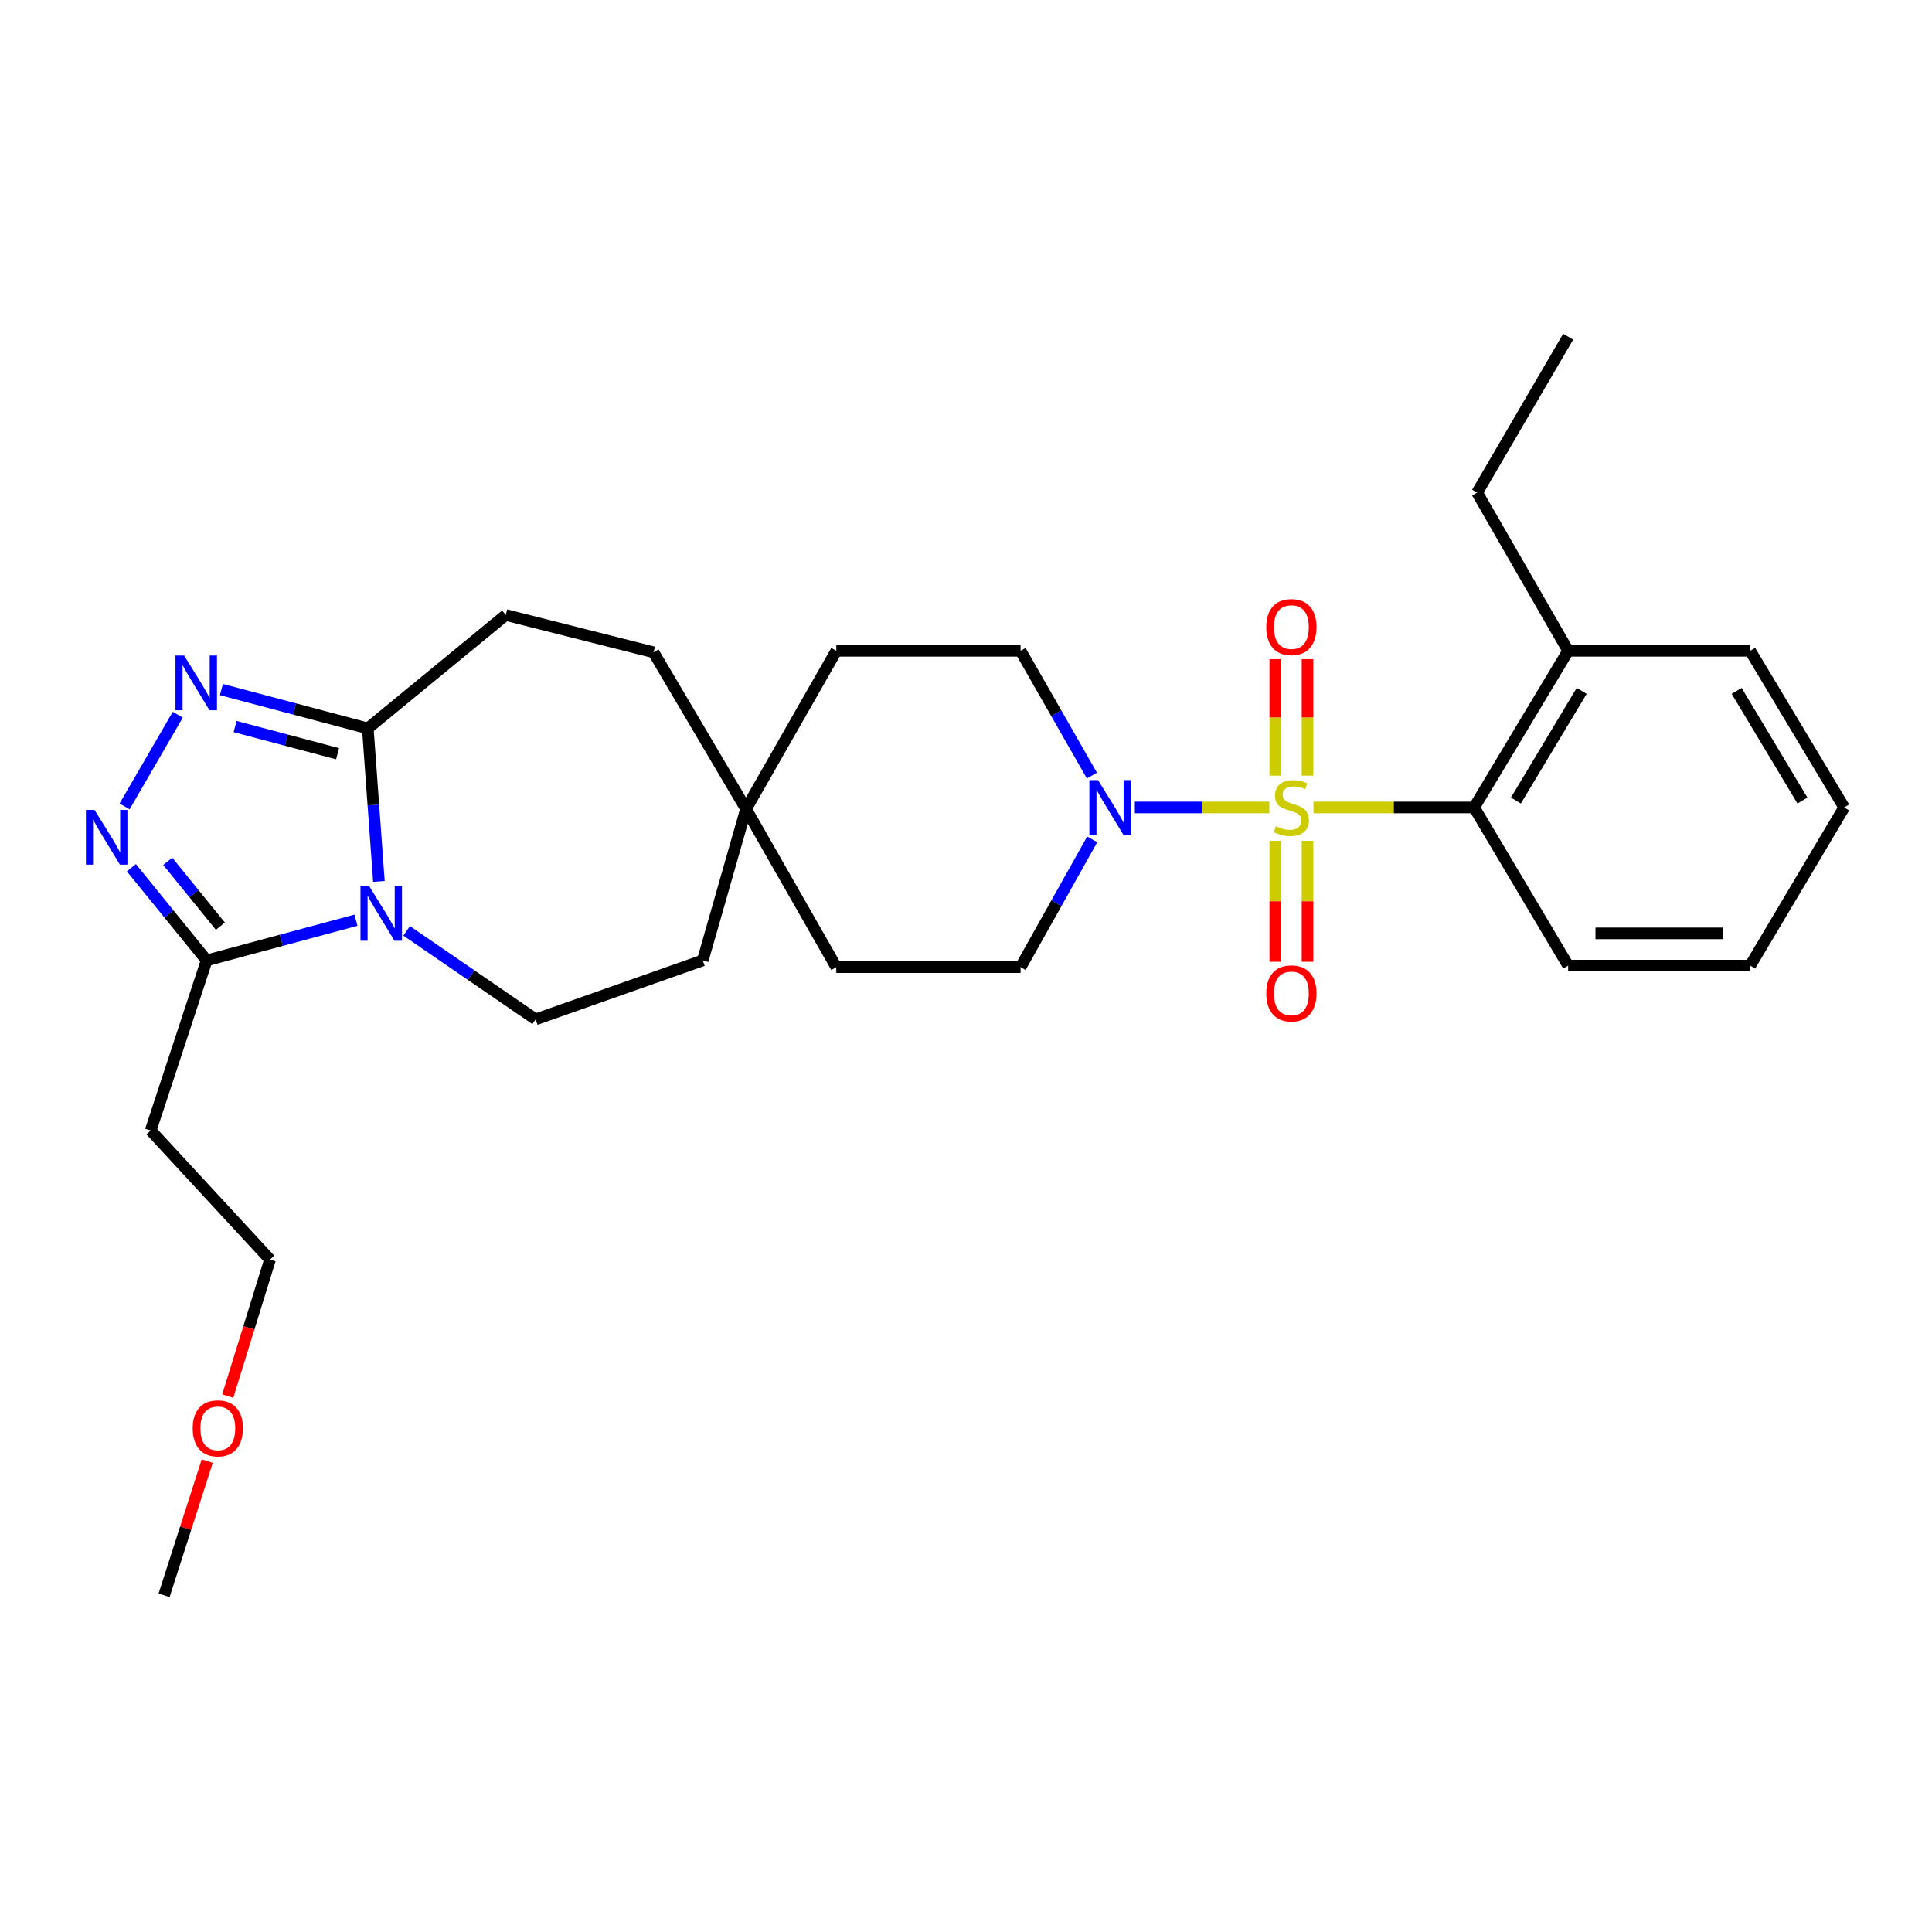 <?xml version='1.0' encoding='iso-8859-1'?>
<svg version='1.1' baseProfile='full'
              xmlns='http://www.w3.org/2000/svg'
                      xmlns:rdkit='http://www.rdkit.org/xml'
                      xmlns:xlink='http://www.w3.org/1999/xlink'
                  xml:space='preserve'
width='1000px' height='1000px' viewBox='0 0 1000 1000'>
<!-- END OF HEADER -->
<rect style='opacity:1.0;fill:#FFFFFF;stroke:none' width='1000' height='1000' x='0' y='0'> </rect>
<path class='bond-3' d='M 656.994,417.939 L 622.195,417.939' style='fill:none;fill-rule:evenodd;stroke:#CCCC00;stroke-width:6px;stroke-linecap:butt;stroke-linejoin:miter;stroke-opacity:1' />
<path class='bond-3' d='M 622.195,417.939 L 587.396,417.939' style='fill:none;fill-rule:evenodd;stroke:#0000FF;stroke-width:6px;stroke-linecap:butt;stroke-linejoin:miter;stroke-opacity:1' />
<path class='bond-6' d='M 679.865,417.939 L 721.439,417.939' style='fill:none;fill-rule:evenodd;stroke:#CCCC00;stroke-width:6px;stroke-linecap:butt;stroke-linejoin:miter;stroke-opacity:1' />
<path class='bond-6' d='M 721.439,417.939 L 763.013,417.939' style='fill:none;fill-rule:evenodd;stroke:#000000;stroke-width:6px;stroke-linecap:butt;stroke-linejoin:miter;stroke-opacity:1' />
<path class='bond-8' d='M 676.762,401.483 L 676.762,371.331' style='fill:none;fill-rule:evenodd;stroke:#CCCC00;stroke-width:6px;stroke-linecap:butt;stroke-linejoin:miter;stroke-opacity:1' />
<path class='bond-8' d='M 676.762,371.331 L 676.762,341.179' style='fill:none;fill-rule:evenodd;stroke:#FF0000;stroke-width:6px;stroke-linecap:butt;stroke-linejoin:miter;stroke-opacity:1' />
<path class='bond-8' d='M 660.078,401.483 L 660.078,371.331' style='fill:none;fill-rule:evenodd;stroke:#CCCC00;stroke-width:6px;stroke-linecap:butt;stroke-linejoin:miter;stroke-opacity:1' />
<path class='bond-8' d='M 660.078,371.331 L 660.078,341.179' style='fill:none;fill-rule:evenodd;stroke:#FF0000;stroke-width:6px;stroke-linecap:butt;stroke-linejoin:miter;stroke-opacity:1' />
<path class='bond-9' d='M 660.078,435.223 L 660.078,466.515' style='fill:none;fill-rule:evenodd;stroke:#CCCC00;stroke-width:6px;stroke-linecap:butt;stroke-linejoin:miter;stroke-opacity:1' />
<path class='bond-9' d='M 660.078,466.515 L 660.078,497.807' style='fill:none;fill-rule:evenodd;stroke:#FF0000;stroke-width:6px;stroke-linecap:butt;stroke-linejoin:miter;stroke-opacity:1' />
<path class='bond-9' d='M 676.762,435.223 L 676.762,466.515' style='fill:none;fill-rule:evenodd;stroke:#CCCC00;stroke-width:6px;stroke-linecap:butt;stroke-linejoin:miter;stroke-opacity:1' />
<path class='bond-9' d='M 676.762,466.515 L 676.762,497.807' style='fill:none;fill-rule:evenodd;stroke:#FF0000;stroke-width:6px;stroke-linecap:butt;stroke-linejoin:miter;stroke-opacity:1' />
<path class='bond-0' d='M 210.488,481.815 L 243.871,504.714' style='fill:none;fill-rule:evenodd;stroke:#0000FF;stroke-width:6px;stroke-linecap:butt;stroke-linejoin:miter;stroke-opacity:1' />
<path class='bond-0' d='M 243.871,504.714 L 277.254,527.613' style='fill:none;fill-rule:evenodd;stroke:#000000;stroke-width:6px;stroke-linecap:butt;stroke-linejoin:miter;stroke-opacity:1' />
<path class='bond-4' d='M 184.246,476.306 L 145.602,486.707' style='fill:none;fill-rule:evenodd;stroke:#0000FF;stroke-width:6px;stroke-linecap:butt;stroke-linejoin:miter;stroke-opacity:1' />
<path class='bond-4' d='M 145.602,486.707 L 106.958,497.108' style='fill:none;fill-rule:evenodd;stroke:#000000;stroke-width:6px;stroke-linecap:butt;stroke-linejoin:miter;stroke-opacity:1' />
<path class='bond-31' d='M 196.123,456.225 L 193.248,416.62' style='fill:none;fill-rule:evenodd;stroke:#0000FF;stroke-width:6px;stroke-linecap:butt;stroke-linejoin:miter;stroke-opacity:1' />
<path class='bond-31' d='M 193.248,416.62 L 190.373,377.015' style='fill:none;fill-rule:evenodd;stroke:#000000;stroke-width:6px;stroke-linecap:butt;stroke-linejoin:miter;stroke-opacity:1' />
<path class='bond-1' d='M 114.601,356.919 L 152.487,366.967' style='fill:none;fill-rule:evenodd;stroke:#0000FF;stroke-width:6px;stroke-linecap:butt;stroke-linejoin:miter;stroke-opacity:1' />
<path class='bond-1' d='M 152.487,366.967 L 190.373,377.015' style='fill:none;fill-rule:evenodd;stroke:#000000;stroke-width:6px;stroke-linecap:butt;stroke-linejoin:miter;stroke-opacity:1' />
<path class='bond-1' d='M 121.689,376.06 L 148.21,383.094' style='fill:none;fill-rule:evenodd;stroke:#0000FF;stroke-width:6px;stroke-linecap:butt;stroke-linejoin:miter;stroke-opacity:1' />
<path class='bond-1' d='M 148.21,383.094 L 174.73,390.127' style='fill:none;fill-rule:evenodd;stroke:#000000;stroke-width:6px;stroke-linecap:butt;stroke-linejoin:miter;stroke-opacity:1' />
<path class='bond-2' d='M 92.014,369.931 L 64.491,417.397' style='fill:none;fill-rule:evenodd;stroke:#0000FF;stroke-width:6px;stroke-linecap:butt;stroke-linejoin:miter;stroke-opacity:1' />
<path class='bond-32' d='M 68.009,449.143 L 87.484,473.126' style='fill:none;fill-rule:evenodd;stroke:#0000FF;stroke-width:6px;stroke-linecap:butt;stroke-linejoin:miter;stroke-opacity:1' />
<path class='bond-32' d='M 87.484,473.126 L 106.958,497.108' style='fill:none;fill-rule:evenodd;stroke:#000000;stroke-width:6px;stroke-linecap:butt;stroke-linejoin:miter;stroke-opacity:1' />
<path class='bond-32' d='M 86.804,445.82 L 100.436,462.608' style='fill:none;fill-rule:evenodd;stroke:#0000FF;stroke-width:6px;stroke-linecap:butt;stroke-linejoin:miter;stroke-opacity:1' />
<path class='bond-32' d='M 100.436,462.608 L 114.068,479.396' style='fill:none;fill-rule:evenodd;stroke:#000000;stroke-width:6px;stroke-linecap:butt;stroke-linejoin:miter;stroke-opacity:1' />
<path class='bond-12' d='M 565.328,434.468 L 546.788,467.53' style='fill:none;fill-rule:evenodd;stroke:#0000FF;stroke-width:6px;stroke-linecap:butt;stroke-linejoin:miter;stroke-opacity:1' />
<path class='bond-12' d='M 546.788,467.53 L 528.249,500.593' style='fill:none;fill-rule:evenodd;stroke:#000000;stroke-width:6px;stroke-linecap:butt;stroke-linejoin:miter;stroke-opacity:1' />
<path class='bond-13' d='M 565.167,401.444 L 546.708,369.152' style='fill:none;fill-rule:evenodd;stroke:#0000FF;stroke-width:6px;stroke-linecap:butt;stroke-linejoin:miter;stroke-opacity:1' />
<path class='bond-13' d='M 546.708,369.152 L 528.249,336.86' style='fill:none;fill-rule:evenodd;stroke:#000000;stroke-width:6px;stroke-linecap:butt;stroke-linejoin:miter;stroke-opacity:1' />
<path class='bond-11' d='M 106.958,497.108 L 77.992,585.139' style='fill:none;fill-rule:evenodd;stroke:#000000;stroke-width:6px;stroke-linecap:butt;stroke-linejoin:miter;stroke-opacity:1' />
<path class='bond-5' d='M 190.373,377.015 L 261.793,318.321' style='fill:none;fill-rule:evenodd;stroke:#000000;stroke-width:6px;stroke-linecap:butt;stroke-linejoin:miter;stroke-opacity:1' />
<path class='bond-15' d='M 763.013,417.939 L 811.677,336.86' style='fill:none;fill-rule:evenodd;stroke:#000000;stroke-width:6px;stroke-linecap:butt;stroke-linejoin:miter;stroke-opacity:1' />
<path class='bond-15' d='M 784.619,414.363 L 818.684,357.608' style='fill:none;fill-rule:evenodd;stroke:#000000;stroke-width:6px;stroke-linecap:butt;stroke-linejoin:miter;stroke-opacity:1' />
<path class='bond-20' d='M 763.013,417.939 L 811.677,499.805' style='fill:none;fill-rule:evenodd;stroke:#000000;stroke-width:6px;stroke-linecap:butt;stroke-linejoin:miter;stroke-opacity:1' />
<path class='bond-7' d='M 277.254,527.613 L 363.747,497.108' style='fill:none;fill-rule:evenodd;stroke:#000000;stroke-width:6px;stroke-linecap:butt;stroke-linejoin:miter;stroke-opacity:1' />
<path class='bond-10' d='M 386.141,418.727 L 432.868,336.86' style='fill:none;fill-rule:evenodd;stroke:#000000;stroke-width:6px;stroke-linecap:butt;stroke-linejoin:miter;stroke-opacity:1' />
<path class='bond-16' d='M 386.141,418.727 L 363.747,497.108' style='fill:none;fill-rule:evenodd;stroke:#000000;stroke-width:6px;stroke-linecap:butt;stroke-linejoin:miter;stroke-opacity:1' />
<path class='bond-19' d='M 386.141,418.727 L 338.265,337.629' style='fill:none;fill-rule:evenodd;stroke:#000000;stroke-width:6px;stroke-linecap:butt;stroke-linejoin:miter;stroke-opacity:1' />
<path class='bond-29' d='M 386.141,418.727 L 432.868,500.593' style='fill:none;fill-rule:evenodd;stroke:#000000;stroke-width:6px;stroke-linecap:butt;stroke-linejoin:miter;stroke-opacity:1' />
<path class='bond-21' d='M 77.992,585.139 L 139.763,651.961' style='fill:none;fill-rule:evenodd;stroke:#000000;stroke-width:6px;stroke-linecap:butt;stroke-linejoin:miter;stroke-opacity:1' />
<path class='bond-18' d='M 528.249,500.593 L 432.868,500.593' style='fill:none;fill-rule:evenodd;stroke:#000000;stroke-width:6px;stroke-linecap:butt;stroke-linejoin:miter;stroke-opacity:1' />
<path class='bond-17' d='M 528.249,336.86 L 432.868,336.86' style='fill:none;fill-rule:evenodd;stroke:#000000;stroke-width:6px;stroke-linecap:butt;stroke-linejoin:miter;stroke-opacity:1' />
<path class='bond-14' d='M 261.793,318.321 L 338.265,337.629' style='fill:none;fill-rule:evenodd;stroke:#000000;stroke-width:6px;stroke-linecap:butt;stroke-linejoin:miter;stroke-opacity:1' />
<path class='bond-23' d='M 811.677,336.86 L 764.561,254.993' style='fill:none;fill-rule:evenodd;stroke:#000000;stroke-width:6px;stroke-linecap:butt;stroke-linejoin:miter;stroke-opacity:1' />
<path class='bond-24' d='M 811.677,336.86 L 905.9,336.86' style='fill:none;fill-rule:evenodd;stroke:#000000;stroke-width:6px;stroke-linecap:butt;stroke-linejoin:miter;stroke-opacity:1' />
<path class='bond-27' d='M 811.677,499.805 L 905.9,499.805' style='fill:none;fill-rule:evenodd;stroke:#000000;stroke-width:6px;stroke-linecap:butt;stroke-linejoin:miter;stroke-opacity:1' />
<path class='bond-27' d='M 825.811,483.121 L 891.767,483.121' style='fill:none;fill-rule:evenodd;stroke:#000000;stroke-width:6px;stroke-linecap:butt;stroke-linejoin:miter;stroke-opacity:1' />
<path class='bond-22' d='M 139.763,651.961 L 128.823,687.295' style='fill:none;fill-rule:evenodd;stroke:#000000;stroke-width:6px;stroke-linecap:butt;stroke-linejoin:miter;stroke-opacity:1' />
<path class='bond-22' d='M 128.823,687.295 L 117.883,722.628' style='fill:none;fill-rule:evenodd;stroke:#FF0000;stroke-width:6px;stroke-linecap:butt;stroke-linejoin:miter;stroke-opacity:1' />
<path class='bond-25' d='M 107.266,756.263 L 96.1,790.989' style='fill:none;fill-rule:evenodd;stroke:#FF0000;stroke-width:6px;stroke-linecap:butt;stroke-linejoin:miter;stroke-opacity:1' />
<path class='bond-25' d='M 96.1,790.989 L 84.934,825.715' style='fill:none;fill-rule:evenodd;stroke:#000000;stroke-width:6px;stroke-linecap:butt;stroke-linejoin:miter;stroke-opacity:1' />
<path class='bond-26' d='M 764.561,254.993 L 811.677,174.285' style='fill:none;fill-rule:evenodd;stroke:#000000;stroke-width:6px;stroke-linecap:butt;stroke-linejoin:miter;stroke-opacity:1' />
<path class='bond-30' d='M 905.9,336.86 L 954.545,417.939' style='fill:none;fill-rule:evenodd;stroke:#000000;stroke-width:6px;stroke-linecap:butt;stroke-linejoin:miter;stroke-opacity:1' />
<path class='bond-30' d='M 898.89,357.606 L 932.941,414.361' style='fill:none;fill-rule:evenodd;stroke:#000000;stroke-width:6px;stroke-linecap:butt;stroke-linejoin:miter;stroke-opacity:1' />
<path class='bond-28' d='M 905.9,499.805 L 954.545,417.939' style='fill:none;fill-rule:evenodd;stroke:#000000;stroke-width:6px;stroke-linecap:butt;stroke-linejoin:miter;stroke-opacity:1' />
<path  class='atom-0' d='M 660.42 427.659
Q 660.74 427.779, 662.06 428.339
Q 663.38 428.899, 664.82 429.259
Q 666.3 429.579, 667.74 429.579
Q 670.42 429.579, 671.98 428.299
Q 673.54 426.979, 673.54 424.699
Q 673.54 423.139, 672.74 422.179
Q 671.98 421.219, 670.78 420.699
Q 669.58 420.179, 667.58 419.579
Q 665.06 418.819, 663.54 418.099
Q 662.06 417.379, 660.98 415.859
Q 659.94 414.339, 659.94 411.779
Q 659.94 408.219, 662.34 406.019
Q 664.78 403.819, 669.58 403.819
Q 672.86 403.819, 676.58 405.379
L 675.66 408.459
Q 672.26 407.059, 669.7 407.059
Q 666.94 407.059, 665.42 408.219
Q 663.9 409.339, 663.94 411.299
Q 663.94 412.819, 664.7 413.739
Q 665.5 414.659, 666.62 415.179
Q 667.78 415.699, 669.7 416.299
Q 672.26 417.099, 673.78 417.899
Q 675.3 418.699, 676.38 420.339
Q 677.5 421.939, 677.5 424.699
Q 677.5 428.619, 674.86 430.739
Q 672.26 432.819, 667.9 432.819
Q 665.38 432.819, 663.46 432.259
Q 661.58 431.739, 659.34 430.819
L 660.42 427.659
' fill='#CCCC00'/>
<path  class='atom-1' d='M 191.065 458.625
L 200.345 473.625
Q 201.265 475.105, 202.745 477.785
Q 204.225 480.465, 204.305 480.625
L 204.305 458.625
L 208.065 458.625
L 208.065 486.945
L 204.185 486.945
L 194.225 470.545
Q 193.065 468.625, 191.825 466.425
Q 190.625 464.225, 190.265 463.545
L 190.265 486.945
L 186.585 486.945
L 186.585 458.625
L 191.065 458.625
' fill='#0000FF'/>
<path  class='atom-2' d='M 95.304 339.301
L 104.584 354.301
Q 105.504 355.781, 106.984 358.461
Q 108.464 361.141, 108.544 361.301
L 108.544 339.301
L 112.304 339.301
L 112.304 367.621
L 108.424 367.621
L 98.464 351.221
Q 97.304 349.301, 96.064 347.101
Q 94.864 344.901, 94.504 344.221
L 94.504 367.621
L 90.824 367.621
L 90.824 339.301
L 95.304 339.301
' fill='#0000FF'/>
<path  class='atom-3' d='M 48.957 419.231
L 58.237 434.231
Q 59.157 435.711, 60.637 438.391
Q 62.117 441.071, 62.197 441.231
L 62.197 419.231
L 65.957 419.231
L 65.957 447.551
L 62.077 447.551
L 52.117 431.151
Q 50.957 429.231, 49.717 427.031
Q 48.517 424.831, 48.157 424.151
L 48.157 447.551
L 44.477 447.551
L 44.477 419.231
L 48.957 419.231
' fill='#0000FF'/>
<path  class='atom-4' d='M 568.336 403.779
L 577.616 418.779
Q 578.536 420.259, 580.016 422.939
Q 581.496 425.619, 581.576 425.779
L 581.576 403.779
L 585.336 403.779
L 585.336 432.099
L 581.456 432.099
L 571.496 415.699
Q 570.336 413.779, 569.096 411.579
Q 567.896 409.379, 567.536 408.699
L 567.536 432.099
L 563.856 432.099
L 563.856 403.779
L 568.336 403.779
' fill='#0000FF'/>
<path  class='atom-9' d='M 655.42 324.575
Q 655.42 317.775, 658.78 313.975
Q 662.14 310.175, 668.42 310.175
Q 674.7 310.175, 678.06 313.975
Q 681.42 317.775, 681.42 324.575
Q 681.42 331.455, 678.02 335.375
Q 674.62 339.255, 668.42 339.255
Q 662.18 339.255, 658.78 335.375
Q 655.42 331.495, 655.42 324.575
M 668.42 336.055
Q 672.74 336.055, 675.06 333.175
Q 677.42 330.255, 677.42 324.575
Q 677.42 319.015, 675.06 316.215
Q 672.74 313.375, 668.42 313.375
Q 664.1 313.375, 661.74 316.175
Q 659.42 318.975, 659.42 324.575
Q 659.42 330.295, 661.74 333.175
Q 664.1 336.055, 668.42 336.055
' fill='#FF0000'/>
<path  class='atom-10' d='M 655.42 514.179
Q 655.42 507.379, 658.78 503.579
Q 662.14 499.779, 668.42 499.779
Q 674.7 499.779, 678.06 503.579
Q 681.42 507.379, 681.42 514.179
Q 681.42 521.059, 678.02 524.979
Q 674.62 528.859, 668.42 528.859
Q 662.18 528.859, 658.78 524.979
Q 655.42 521.099, 655.42 514.179
M 668.42 525.659
Q 672.74 525.659, 675.06 522.779
Q 677.42 519.859, 677.42 514.179
Q 677.42 508.619, 675.06 505.819
Q 672.74 502.979, 668.42 502.979
Q 664.1 502.979, 661.74 505.779
Q 659.42 508.579, 659.42 514.179
Q 659.42 519.899, 661.74 522.779
Q 664.1 525.659, 668.42 525.659
' fill='#FF0000'/>
<path  class='atom-23' d='M 99.743 739.312
Q 99.743 732.512, 103.102 728.712
Q 106.462 724.912, 112.742 724.912
Q 119.022 724.912, 122.382 728.712
Q 125.742 732.512, 125.742 739.312
Q 125.742 746.192, 122.342 750.112
Q 118.942 753.992, 112.742 753.992
Q 106.502 753.992, 103.102 750.112
Q 99.743 746.232, 99.743 739.312
M 112.742 750.792
Q 117.062 750.792, 119.382 747.912
Q 121.742 744.992, 121.742 739.312
Q 121.742 733.752, 119.382 730.952
Q 117.062 728.112, 112.742 728.112
Q 108.422 728.112, 106.062 730.912
Q 103.742 733.712, 103.742 739.312
Q 103.742 745.032, 106.062 747.912
Q 108.422 750.792, 112.742 750.792
' fill='#FF0000'/>
</svg>
